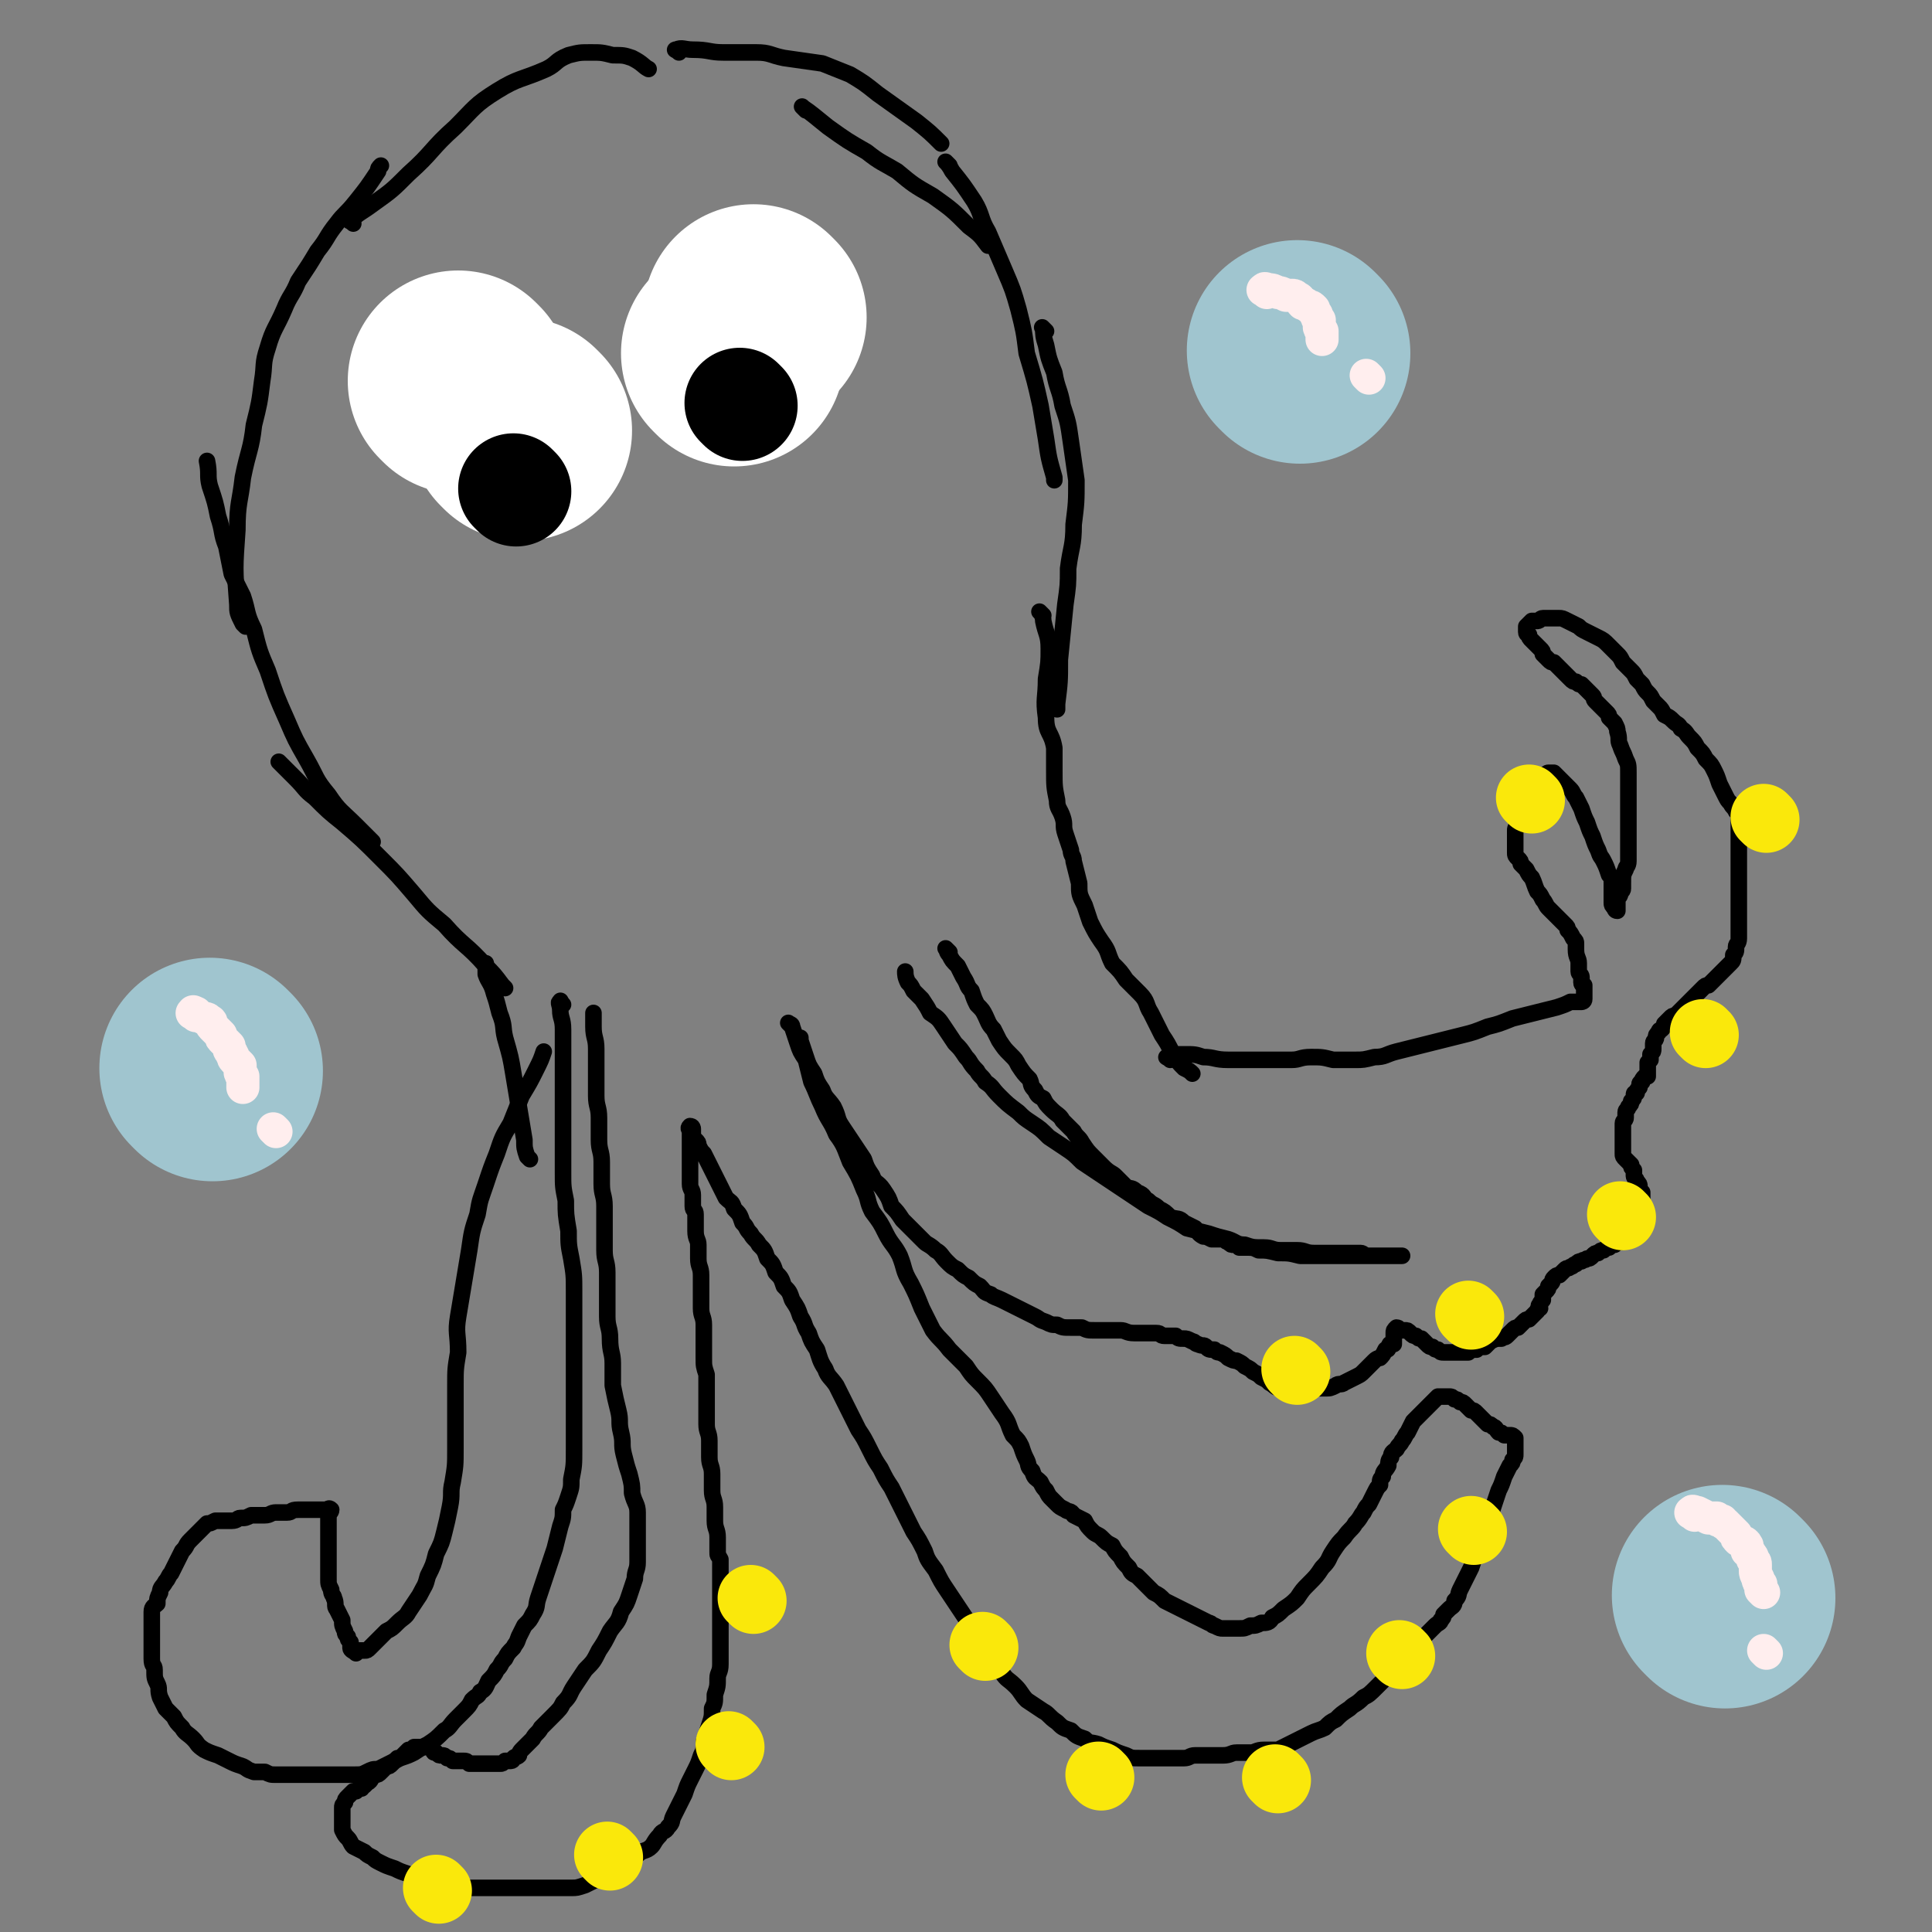 <svg viewBox='0 0 700 700' version='1.1' xmlns='http://www.w3.org/2000/svg' xmlns:xlink='http://www.w3.org/1999/xlink'><rect x="0" y="0" width="700" height="700" fill="#808080" stroke="none"/><g fill='none' stroke='#000000' stroke-width='6' stroke-linecap='round' stroke-linejoin='round'><path d='M292,40c-1,-1 -2,-2 -1,-1 3,2 4,3 9,7 7,5 7,5 14,9 5,4 6,4 11,7 6,5 6,5 13,9 7,5 7,5 13,11 4,3 4,3 7,7 '/><path d='M344,60c-1,-1 -2,-2 -1,-1 0,0 1,1 2,3 4,5 4,5 8,11 3,5 2,6 5,11 3,7 3,7 6,14 3,7 3,7 5,14 2,8 2,8 3,16 3,10 3,10 5,19 1,6 1,6 2,12 1,7 1,7 3,14 0,0 0,0 0,1 '/><path d='M379,120c-1,-1 -2,-2 -1,-1 0,2 0,3 1,6 1,5 1,5 3,10 1,6 2,6 3,12 2,6 2,6 3,13 1,7 1,7 2,14 0,8 0,8 -1,16 0,8 -1,8 -2,16 0,6 0,6 -1,13 -1,10 -1,10 -2,20 0,8 0,8 -1,16 0,1 0,1 0,2 '/><path d='M378,223c-1,-1 -2,-2 -1,-1 0,0 1,1 1,3 1,5 2,5 2,10 0,5 0,5 -1,11 0,7 -1,7 0,14 0,6 2,5 3,11 0,4 0,4 0,8 0,6 0,6 1,11 0,3 1,3 2,6 1,3 0,3 1,6 1,3 1,3 2,6 0,2 1,2 1,4 1,4 1,4 2,8 0,4 0,4 2,8 1,3 1,3 2,6 2,4 2,4 4,7 3,4 2,4 4,8 3,3 3,3 5,6 3,3 3,3 5,5 3,3 2,4 4,7 2,4 2,4 4,8 2,3 2,3 4,7 2,3 2,3 4,5 2,1 2,1 3,2 '/><path d='M424,384c-1,-1 -2,-1 -1,-1 2,-1 3,-1 6,-1 4,0 4,0 7,1 4,0 4,1 9,1 4,0 4,0 8,0 4,0 4,0 7,0 4,0 4,0 8,0 3,0 3,-1 7,-1 4,0 4,0 8,1 4,0 4,0 8,0 3,0 3,0 7,-1 4,0 4,-1 8,-2 4,-1 4,-1 8,-2 4,-1 4,-1 8,-2 4,-1 4,-1 8,-2 4,-1 4,-1 9,-3 4,-1 4,-1 9,-3 4,-1 4,-1 8,-2 4,-1 4,-1 8,-2 3,-1 3,-1 5,-2 2,0 2,0 4,0 0,0 1,0 1,-1 0,0 0,0 0,0 0,-1 0,-1 0,-1 0,0 0,0 0,-1 0,-1 0,-1 0,-1 0,-1 0,-1 0,-2 0,0 -1,0 -1,-1 0,-1 0,-1 0,-2 0,-1 -1,-1 -1,-2 0,-1 0,-2 0,-3 0,-2 -1,-2 -1,-5 0,-1 0,-1 0,-2 0,-1 0,-1 -1,-2 -1,-2 -1,-2 -2,-3 0,-1 0,-1 -1,-2 -1,-1 -1,-1 -2,-2 -1,-1 -1,-1 -2,-2 -1,-1 -1,-1 -2,-2 -1,-1 -1,-2 -2,-3 -1,-2 -1,-2 -2,-3 -1,-2 -1,-3 -2,-5 -1,-1 -1,-1 -2,-3 -1,-1 -1,-1 -2,-2 0,-1 0,-1 -1,-2 -1,-1 -1,-1 -1,-2 0,-1 0,-1 0,-2 0,-1 0,-1 0,-2 0,-1 0,-1 0,-2 0,-1 0,-1 0,-2 0,-1 0,-1 1,-2 0,-1 0,-1 0,-2 0,-1 0,-1 0,-2 0,-1 0,-1 0,-2 0,-2 0,-2 1,-3 0,-1 1,-1 2,-2 1,-1 0,-1 1,-2 1,-1 1,-1 2,-2 0,-1 0,-1 1,-2 0,0 0,-1 1,-1 1,0 1,0 2,0 0,0 0,0 0,0 1,0 0,-1 1,-1 1,0 1,0 2,0 0,0 0,0 1,1 0,0 0,0 1,1 1,1 1,1 2,2 1,1 1,1 2,2 1,1 1,2 2,3 1,2 1,2 2,4 1,3 1,3 2,5 1,3 1,3 2,5 1,3 1,3 2,5 1,3 1,2 2,4 1,2 1,2 2,5 1,1 1,1 1,3 0,2 0,2 0,3 0,1 0,1 0,2 0,1 0,1 0,2 0,1 0,1 1,2 0,0 0,1 1,1 0,-1 0,-1 0,-2 0,-1 0,-1 0,-2 0,-1 1,-1 1,-2 0,-1 1,-1 1,-2 0,-1 0,-1 0,-2 0,-3 0,-3 1,-5 0,-1 1,-1 1,-3 0,-1 0,-2 0,-3 0,-3 0,-3 0,-5 0,-3 0,-3 0,-5 0,-2 0,-2 0,-4 0,-3 0,-3 0,-5 0,-3 0,-3 0,-5 0,-3 0,-3 0,-5 0,-3 0,-3 -1,-5 -1,-3 -1,-2 -2,-5 -1,-2 0,-2 -1,-5 0,-1 0,-1 -1,-3 -1,-1 -1,-1 -2,-2 0,-1 0,-1 -1,-2 -1,-1 -1,-1 -2,-2 -1,-1 -1,-1 -2,-2 -1,-1 0,-1 -1,-2 -1,-1 -1,-1 -2,-2 -1,-1 -1,-1 -2,-2 -1,0 -1,0 -2,-1 -1,0 -1,0 -2,-1 -1,-1 -1,-1 -2,-2 -1,-1 -1,-1 -2,-2 -1,-1 -1,-1 -2,-2 -1,0 -1,0 -2,-1 -1,-1 -1,-1 -2,-2 0,-1 0,-1 -1,-2 -1,-1 -1,-1 -2,-2 -1,-1 -1,-1 -1,-1 -1,-1 -1,-1 -1,-2 0,0 -1,0 -1,-1 0,0 0,0 0,-1 0,0 0,0 0,0 0,-1 0,-1 0,-1 1,-1 1,-1 2,-2 1,0 1,0 2,0 1,0 1,-1 2,-1 1,0 1,0 2,0 1,0 1,0 2,0 1,0 1,0 2,0 1,0 1,0 3,1 2,1 2,1 4,2 1,1 1,1 3,2 2,1 2,1 4,2 2,1 2,1 4,3 1,1 1,1 3,3 1,1 1,1 2,3 1,1 1,1 3,3 1,1 1,1 2,3 1,1 1,1 2,2 1,2 1,2 2,3 1,1 1,1 2,3 1,1 1,1 2,2 1,1 1,1 2,3 2,1 2,1 3,2 2,2 2,1 3,3 2,1 2,2 3,3 2,2 2,2 3,4 2,2 2,2 3,4 2,2 2,2 3,4 1,2 1,2 2,5 1,2 1,2 2,4 1,2 1,2 2,3 1,2 1,1 2,3 1,1 1,1 1,3 0,2 0,2 0,4 0,2 0,2 0,5 0,2 0,2 0,4 0,1 0,1 0,3 0,2 0,2 0,4 0,2 0,2 0,4 0,2 0,2 0,4 0,2 0,2 0,4 0,2 0,2 0,4 0,2 0,2 0,3 0,2 0,2 0,4 0,2 -1,2 -1,3 0,2 0,2 -1,3 0,2 0,2 -1,3 -1,1 -1,1 -2,2 -1,1 -1,1 -2,2 -1,1 -1,1 -2,2 -1,1 -1,1 -2,2 -1,0 -1,0 -2,1 -1,1 -1,1 -2,2 -1,1 -1,1 -2,2 -1,1 -1,1 -2,2 -1,1 -1,1 -2,2 -1,1 -1,1 -2,2 -1,0 -1,0 -2,1 -1,1 -1,1 -2,2 0,1 0,1 -1,2 0,0 -1,0 -1,1 -1,1 -1,1 -1,2 0,1 -1,1 -1,2 0,1 0,1 0,2 0,1 0,1 -1,2 0,1 0,1 0,2 0,0 0,0 -1,1 0,1 0,1 0,2 0,0 0,0 0,1 0,0 0,0 0,1 0,0 0,1 0,1 0,0 -1,0 -1,0 -1,1 -1,1 -1,2 0,0 -1,0 -1,1 0,0 0,0 0,1 -1,1 -1,1 -1,2 -1,0 -1,0 -1,1 0,1 0,1 -1,2 0,1 0,1 -1,2 0,1 -1,1 -1,2 0,1 0,1 0,2 0,1 -1,1 -1,2 0,1 0,1 0,2 0,1 0,1 0,2 0,1 0,1 0,2 0,1 0,1 0,2 0,0 0,0 0,1 0,1 0,1 0,2 0,1 0,1 1,2 1,1 1,1 2,2 0,1 0,1 1,2 0,1 0,1 0,2 0,1 1,1 1,2 1,1 1,1 1,2 0,1 0,1 1,2 0,1 0,1 0,2 0,1 0,1 0,2 0,1 0,1 0,2 0,1 0,1 0,2 0,1 0,1 0,2 0,0 0,0 0,1 0,1 0,0 -1,1 0,1 0,1 -1,1 -1,1 -1,1 -2,2 -1,0 -1,0 -2,1 -1,1 -1,1 -2,2 -1,0 -1,0 -2,1 -1,0 -1,0 -2,1 -1,0 -1,0 -2,1 -1,0 -1,0 -2,1 -1,0 -1,0 -2,1 -1,1 -1,1 -2,1 -1,1 -1,0 -2,1 -1,0 -1,0 -2,1 -1,0 -1,1 -2,1 -1,1 -1,0 -2,1 -1,1 -1,1 -2,2 -1,0 -1,0 -2,1 -1,1 0,1 -1,2 0,0 0,0 -1,1 0,1 0,1 -1,2 0,0 0,0 -1,1 0,1 0,1 0,2 -1,1 -1,1 -1,2 -1,0 0,0 0,1 0,0 -1,0 -1,1 0,0 0,0 -1,1 0,0 0,0 -1,1 0,0 0,0 -1,1 -1,0 -1,0 -2,1 -1,1 -1,1 -2,2 -1,0 -1,0 -2,1 -1,1 -1,1 -2,2 -1,1 -1,0 -2,1 -2,0 -2,0 -4,1 -1,1 -1,1 -2,2 -2,0 -2,0 -3,1 -2,0 -2,0 -3,1 -2,0 -2,0 -3,0 -1,0 -1,0 -3,0 -1,0 -1,0 -3,0 -1,0 -1,0 -2,-1 -1,0 -1,0 -2,-1 -1,0 -1,0 -2,-1 -1,-1 -1,-1 -2,-2 -1,0 -1,0 -2,-1 -1,0 -1,0 -2,-1 -1,-1 -1,-1 -2,-1 -1,0 -1,0 -2,0 0,0 0,-1 -1,-1 0,0 0,0 0,0 -1,1 -1,1 -1,2 0,0 0,0 0,1 0,0 0,0 0,1 0,1 0,1 0,2 0,0 -1,-1 -1,0 -1,0 0,0 -1,1 0,1 0,1 -1,1 -1,2 -1,2 -2,3 0,0 -1,0 -2,1 -1,1 -1,1 -2,2 -1,1 -1,1 -2,2 -1,1 -1,1 -3,2 -2,1 -2,1 -4,2 -1,1 -2,0 -3,1 -2,1 -2,1 -4,1 -2,0 -2,0 -4,0 -2,0 -2,0 -4,0 -2,0 -2,0 -4,0 -2,0 -2,0 -4,0 -2,0 -2,-1 -4,-2 -1,-1 -1,-1 -3,-2 -1,-1 -1,-1 -3,-2 -1,-1 -1,-1 -3,-2 -1,-1 -1,-1 -3,-2 -1,0 -1,0 -3,-1 -1,-1 -1,-1 -3,-2 -1,0 -1,0 -2,-1 -2,0 -2,0 -3,-1 -1,-1 -1,0 -3,-1 -1,0 -1,-1 -2,-1 -2,-1 -2,-1 -3,-1 -2,0 -2,0 -3,-1 -2,0 -2,0 -4,0 -2,0 -1,-1 -3,-1 -2,0 -2,0 -4,0 -2,0 -2,0 -4,0 -3,0 -3,-1 -5,-1 -2,0 -2,0 -4,0 -3,0 -3,0 -5,0 -3,0 -3,0 -5,-1 -2,0 -2,0 -4,0 -3,0 -3,0 -5,-1 -2,0 -2,0 -4,-1 -3,-1 -2,-1 -4,-2 -2,-1 -2,-1 -4,-2 -2,-1 -2,-1 -4,-2 -2,-1 -2,-1 -4,-2 -2,-1 -3,-1 -4,-2 -3,-1 -2,-1 -4,-3 -2,-1 -2,-1 -4,-3 -2,-1 -2,-1 -4,-3 -2,-1 -2,-1 -4,-3 -2,-2 -2,-3 -4,-4 -2,-2 -3,-2 -4,-3 -2,-2 -2,-2 -4,-4 -2,-2 -2,-2 -4,-4 -2,-3 -2,-3 -4,-5 -1,-3 -1,-3 -3,-6 -2,-3 -3,-2 -4,-5 -2,-3 -2,-3 -3,-6 -2,-3 -2,-3 -4,-6 -2,-3 -2,-3 -4,-6 -2,-3 -1,-3 -3,-7 -2,-3 -3,-3 -4,-6 -2,-3 -2,-3 -3,-6 -2,-3 -2,-3 -3,-6 -1,-3 -1,-3 -2,-6 0,-1 0,-1 0,-1 '/><path d='M344,345c-1,-1 -2,-2 -1,-1 0,0 0,1 1,2 1,2 1,2 3,4 1,2 1,2 2,4 2,3 1,3 3,5 1,3 1,3 2,5 2,2 2,2 3,4 1,2 1,3 3,5 1,2 1,2 2,4 2,3 2,3 4,5 2,2 2,2 3,4 2,3 2,3 4,5 1,2 0,2 2,4 1,2 1,2 3,3 1,2 1,2 3,4 2,2 3,2 4,4 2,2 2,2 4,4 1,2 2,2 3,4 2,3 2,3 4,5 2,2 2,2 4,4 2,2 3,2 4,3 2,2 2,2 4,4 2,1 2,0 4,2 3,1 2,2 4,3 2,2 2,1 4,3 2,1 2,1 4,3 3,1 3,0 5,2 2,1 2,1 4,2 1,1 1,2 3,3 1,0 1,0 3,1 1,0 1,0 2,0 1,0 1,0 2,0 1,0 1,1 2,1 1,1 1,1 2,1 1,0 1,0 2,1 1,0 1,0 2,0 3,0 3,0 5,1 3,0 3,0 7,1 4,0 4,0 8,1 3,0 3,0 7,0 4,0 4,0 7,0 3,0 3,0 6,0 3,0 3,0 5,0 2,0 2,0 4,0 1,0 1,0 3,0 1,0 1,0 2,0 1,0 1,0 2,0 0,0 1,0 1,0 -1,0 -1,0 -2,0 0,0 0,0 -1,0 0,0 0,0 -1,0 -1,0 -1,0 -2,0 0,0 0,0 0,0 -1,0 -1,0 -2,0 -1,0 -1,0 -2,0 -1,0 -1,0 -2,0 -2,0 -2,-1 -3,-1 -3,0 -3,0 -6,0 -2,0 -2,0 -5,0 -3,0 -3,0 -6,0 -3,0 -3,-1 -6,-1 -3,0 -3,0 -6,0 -3,0 -3,-1 -6,-1 -4,0 -4,0 -7,-1 -3,0 -3,-1 -6,-2 -4,-1 -4,-1 -7,-2 -4,-1 -4,-1 -8,-2 -3,-2 -3,-2 -7,-4 -3,-2 -3,-2 -7,-4 -3,-2 -3,-2 -6,-4 -3,-2 -3,-2 -6,-4 -3,-2 -3,-2 -6,-4 -3,-2 -3,-2 -6,-4 -3,-3 -3,-3 -6,-5 -3,-2 -3,-2 -6,-4 -3,-3 -3,-3 -6,-5 -3,-2 -3,-2 -5,-4 -4,-3 -4,-3 -7,-6 -3,-3 -2,-3 -5,-5 -1,-2 -2,-2 -3,-4 -3,-3 -2,-3 -4,-5 -2,-3 -2,-3 -4,-5 -2,-3 -2,-3 -4,-6 -2,-3 -2,-3 -5,-5 -1,-2 -1,-2 -3,-5 -1,-1 -1,-1 -3,-3 -1,-2 -1,-2 -2,-3 -1,-2 -1,-3 -1,-4 '/><path d='M287,372c-1,-1 -2,-2 -1,-1 0,0 1,0 1,1 1,3 1,3 2,6 1,3 1,3 3,6 1,4 1,4 2,8 2,4 2,5 4,9 2,5 3,5 5,10 3,4 3,5 5,10 3,5 3,5 5,10 2,4 1,4 3,8 3,4 3,4 5,8 2,4 3,4 5,8 2,5 1,5 4,10 2,4 2,4 4,9 2,4 2,4 4,8 3,4 3,3 6,7 3,3 3,3 6,6 2,3 2,3 4,5 3,3 3,3 5,6 2,3 2,3 4,6 3,4 2,4 4,8 2,2 2,2 3,4 1,3 1,3 2,5 1,2 0,2 2,4 1,3 1,2 3,4 1,2 1,2 2,3 1,2 1,2 2,3 1,1 1,1 2,2 1,1 1,1 3,2 1,1 2,0 3,2 2,1 2,1 4,2 1,2 1,2 3,4 1,1 2,1 3,2 2,2 2,2 4,3 1,2 1,2 3,4 1,2 1,2 3,4 1,2 1,2 3,3 1,1 1,1 3,3 1,1 1,1 3,3 2,1 2,1 4,3 2,1 2,1 4,2 2,1 2,1 4,2 2,1 2,1 4,2 2,1 2,1 4,2 1,0 1,1 2,1 2,1 2,1 3,1 2,0 2,0 3,0 2,0 2,0 3,0 2,0 2,0 4,-1 2,0 2,0 4,-1 2,0 3,0 4,-2 2,-1 2,-1 4,-3 3,-2 3,-2 5,-4 2,-3 2,-3 4,-5 3,-3 3,-3 5,-6 3,-3 2,-3 4,-6 2,-3 2,-3 4,-5 2,-3 3,-3 4,-5 2,-2 2,-3 3,-4 1,-2 1,-2 2,-3 1,-2 1,-2 2,-4 1,-2 1,-2 2,-3 0,-2 0,-2 1,-3 0,-2 1,-2 2,-4 0,-1 0,-2 1,-3 0,-2 1,-2 2,-3 1,-2 1,-1 2,-3 1,-1 1,-2 2,-3 1,-2 1,-2 2,-4 1,-1 1,-1 2,-2 1,-1 1,-1 3,-3 1,-1 1,-1 2,-2 1,-1 1,-1 2,-2 1,0 1,0 2,0 0,0 0,0 1,0 0,0 0,0 0,0 1,0 1,0 1,0 1,0 1,0 2,1 1,0 1,0 2,1 1,0 1,0 2,1 1,1 1,1 2,2 1,0 1,0 2,1 1,1 1,1 2,2 1,1 1,1 2,2 1,0 1,0 2,1 1,0 1,1 2,2 1,0 1,0 2,1 1,0 1,0 2,0 1,0 1,0 2,1 0,0 0,0 0,1 0,0 0,0 0,1 0,1 0,1 0,2 0,1 0,1 0,2 0,1 0,1 -1,2 0,1 0,1 -1,2 -1,2 -1,2 -2,4 -1,3 -1,3 -2,5 -1,3 -1,3 -2,6 -1,3 -1,3 -2,5 -1,3 -1,3 -2,6 -1,3 -1,3 -2,5 -1,3 -1,3 -2,6 -1,2 -1,2 -2,4 -1,2 -1,2 -2,4 -1,2 0,2 -2,4 0,2 -1,2 -2,3 -1,1 -1,1 -2,2 0,1 0,1 -1,2 0,1 -1,1 -2,2 -1,1 -1,1 -2,2 -1,1 -1,1 -2,2 -1,1 -1,1 -2,2 -1,3 -2,2 -3,4 -2,2 -2,2 -4,4 -2,2 -2,2 -4,4 -2,2 -2,2 -4,4 -3,3 -3,3 -5,4 -3,3 -3,2 -5,4 -3,2 -3,2 -5,4 -2,1 -2,1 -4,3 -2,1 -3,1 -5,2 -2,1 -2,1 -4,2 -2,1 -2,1 -4,2 -2,1 -2,1 -4,2 -3,0 -3,0 -5,0 -3,0 -3,1 -5,1 -3,0 -3,0 -5,0 -2,0 -2,1 -5,1 -2,0 -2,0 -5,0 -2,0 -2,0 -5,0 -2,0 -2,1 -4,1 -3,0 -3,0 -5,0 -3,0 -3,0 -5,0 -3,0 -3,0 -6,0 -3,0 -3,0 -5,-1 -3,-1 -3,-1 -5,-2 -3,-1 -3,-1 -5,-2 -3,-1 -3,0 -5,-2 -3,-1 -3,-1 -5,-3 -3,-1 -3,-1 -5,-3 -3,-2 -3,-3 -5,-4 -3,-2 -3,-2 -6,-4 -2,-2 -2,-3 -4,-5 -3,-3 -3,-2 -5,-5 -3,-3 -2,-3 -4,-6 -2,-3 -2,-3 -4,-6 -2,-3 -2,-3 -4,-6 -2,-3 -2,-3 -4,-6 -2,-3 -2,-3 -4,-6 -2,-3 -2,-3 -4,-7 -3,-4 -3,-4 -4,-7 -2,-4 -2,-4 -4,-7 -2,-4 -2,-4 -4,-8 -2,-4 -2,-4 -4,-8 -2,-3 -2,-3 -4,-7 -2,-3 -2,-3 -4,-7 -2,-4 -2,-4 -4,-7 -2,-4 -2,-4 -4,-8 -2,-4 -2,-4 -4,-8 -2,-3 -3,-3 -4,-6 -2,-3 -2,-4 -3,-7 -2,-3 -2,-3 -3,-6 -2,-3 -1,-3 -3,-6 -1,-3 -1,-3 -3,-6 -1,-3 -1,-3 -3,-5 -1,-3 -1,-3 -3,-5 -1,-3 -1,-3 -3,-5 -1,-3 -1,-3 -3,-5 -1,-2 -2,-2 -3,-4 -2,-2 -1,-2 -3,-4 -1,-3 -1,-3 -3,-5 -1,-3 -1,-2 -3,-4 -1,-2 -1,-2 -2,-4 -1,-2 -1,-2 -2,-4 -1,-2 -1,-2 -2,-4 -1,-2 -1,-2 -2,-4 -1,-1 -1,-1 -2,-3 0,-1 0,-1 -1,-2 -1,-1 -1,-1 -1,-2 0,-1 0,-1 0,-2 0,0 0,-1 -1,-1 0,0 0,0 0,0 -1,1 0,1 0,2 0,0 0,0 0,1 0,1 0,1 0,2 0,1 0,1 0,2 0,0 0,0 0,1 0,1 0,1 0,2 0,1 0,1 0,2 0,1 0,1 0,2 0,1 0,1 0,2 0,1 0,1 0,2 0,1 0,1 0,3 0,2 1,2 1,4 0,2 0,2 0,4 0,2 1,1 1,3 0,3 0,3 0,6 0,3 1,3 1,5 0,3 0,3 0,5 0,3 1,3 1,6 0,3 0,3 0,6 0,3 0,3 0,6 0,3 1,3 1,6 0,3 0,3 0,6 0,3 0,3 0,6 0,3 0,3 1,6 0,3 0,3 0,6 0,3 0,3 0,6 0,3 0,3 0,6 0,3 1,3 1,6 0,3 0,3 0,6 0,3 1,3 1,6 0,3 0,3 0,6 0,3 1,3 1,6 0,3 0,3 0,5 0,3 1,3 1,6 0,2 0,2 0,5 0,2 0,1 1,3 0,2 0,2 0,4 0,2 0,2 0,4 0,2 0,2 0,4 0,2 0,2 0,4 0,2 0,2 0,4 0,2 0,2 0,4 0,2 0,2 0,4 0,2 0,2 0,4 0,3 0,3 0,6 0,3 -1,3 -1,5 0,3 0,3 -1,6 0,3 0,3 -1,5 0,3 0,3 -1,6 -1,3 -1,3 -2,6 0,3 0,3 -1,5 -1,3 -1,3 -2,5 -1,2 -1,2 -2,4 -1,2 -1,2 -2,5 -1,2 -1,2 -2,4 -1,2 -1,2 -2,4 -1,2 0,2 -2,4 -1,2 -2,1 -3,3 -2,2 -2,3 -3,4 -2,2 -3,1 -5,3 -2,1 -1,1 -4,3 -1,1 -1,1 -3,2 -2,1 -2,1 -4,2 -2,1 -2,1 -4,2 -2,1 -2,1 -4,2 -3,1 -3,1 -5,1 -3,0 -3,0 -5,0 -3,0 -3,0 -5,0 -2,0 -2,0 -4,0 -3,0 -3,0 -6,0 -2,0 -2,0 -4,0 -2,0 -2,0 -4,0 -3,0 -3,0 -5,0 -2,0 -2,0 -5,0 -2,0 -2,0 -5,0 -2,0 -2,0 -3,-1 -3,0 -3,0 -5,-1 -2,0 -2,0 -4,-1 -2,-1 -2,-1 -4,-2 -3,-1 -3,-1 -5,-2 -3,-1 -3,-1 -5,-2 -2,-1 -2,-1 -3,-2 -2,-1 -2,-1 -3,-2 -2,-1 -2,-1 -4,-2 -1,-1 -1,-2 -2,-3 -1,-1 -1,-1 -2,-3 0,-1 0,-1 0,-2 0,-1 0,-1 0,-2 0,-1 0,-1 0,-2 0,-1 0,-1 0,-2 0,-1 0,-1 1,-2 0,-1 0,-1 1,-2 1,-1 1,-1 2,-2 0,0 0,0 1,0 1,-1 1,-1 2,-1 0,-1 0,-1 1,-1 1,-1 1,-1 1,-1 2,-1 1,-2 3,-3 1,0 1,0 2,-1 1,-1 1,-1 2,-2 1,0 1,0 2,-1 1,-1 1,-1 2,-2 1,0 1,0 2,-1 1,-1 1,-1 2,-2 1,0 1,0 2,-1 1,0 1,0 2,0 1,0 1,0 2,0 0,0 0,0 1,0 0,0 0,0 0,0 1,0 1,0 1,0 1,0 0,1 1,1 0,1 0,1 1,1 1,1 1,1 2,1 1,0 1,0 2,1 1,0 1,0 2,1 1,0 1,0 2,0 1,0 1,0 2,0 1,0 1,0 2,1 1,0 1,0 2,0 1,0 1,0 2,0 1,0 1,0 2,0 1,0 1,0 3,0 1,0 1,0 2,0 1,0 1,0 2,-1 1,0 1,0 2,0 1,0 1,-1 1,-1 1,-1 1,0 2,-1 0,0 0,-1 1,-2 1,-1 1,-1 2,-2 1,-1 1,-1 2,-2 1,-2 2,-2 3,-4 2,-2 2,-2 4,-4 3,-3 3,-3 4,-5 3,-3 2,-3 4,-6 2,-3 2,-3 4,-6 3,-3 3,-3 5,-7 2,-3 2,-3 4,-7 2,-3 3,-3 4,-7 2,-3 2,-3 3,-6 1,-3 1,-3 2,-6 0,-3 1,-3 1,-6 0,-3 0,-3 0,-6 0,-3 0,-3 0,-6 0,-3 0,-3 0,-6 0,-3 -1,-3 -2,-7 0,-3 0,-3 -1,-7 -1,-3 -1,-3 -2,-7 -1,-4 0,-4 -1,-8 -1,-4 0,-4 -1,-8 -1,-4 -1,-4 -2,-9 0,-4 0,-4 0,-8 0,-4 -1,-4 -1,-9 0,-4 -1,-4 -1,-8 0,-4 0,-4 0,-8 0,-4 0,-4 0,-8 0,-4 -1,-4 -1,-8 0,-4 0,-4 0,-8 0,-4 0,-4 0,-8 0,-4 -1,-4 -1,-8 0,-4 0,-4 0,-8 0,-4 -1,-4 -1,-8 0,-4 0,-4 0,-8 0,-4 -1,-4 -1,-8 0,-4 0,-4 0,-9 0,-4 0,-4 0,-8 0,-4 -1,-4 -1,-8 0,-2 0,-2 0,-5 '/><path d='M204,364c-1,-1 -1,-2 -1,-1 -1,0 0,1 0,3 0,3 1,3 1,7 0,5 0,5 0,9 0,5 0,5 0,11 0,5 0,5 0,10 0,7 0,7 0,13 0,5 0,5 0,9 0,5 0,5 1,10 0,5 0,5 1,11 0,5 0,5 1,10 1,6 1,6 1,12 0,7 0,7 0,13 0,5 0,5 0,10 0,5 0,5 0,10 0,6 0,6 0,13 0,6 0,6 0,11 0,6 0,6 -1,11 0,3 0,3 -1,6 -1,3 -1,3 -2,5 0,3 0,3 -1,6 -1,4 -1,4 -2,8 -1,3 -1,3 -2,6 -1,3 -1,3 -2,6 -1,3 -1,3 -2,6 -1,3 0,3 -2,6 -1,2 -1,2 -3,4 -1,2 -1,2 -2,4 -1,3 -1,2 -2,4 -2,2 -2,2 -3,4 -2,2 -1,2 -3,4 -1,2 -1,2 -3,4 -1,2 -1,3 -3,4 -1,2 -1,1 -3,3 -1,2 -1,2 -3,4 -2,2 -2,2 -3,3 -2,2 -2,3 -4,4 -3,3 -3,3 -6,5 -2,1 -2,1 -5,3 -2,1 -2,1 -5,2 -2,1 -2,1 -4,2 -2,1 -2,1 -4,2 -2,0 -2,0 -4,1 -2,1 -2,1 -5,1 -2,0 -2,0 -4,0 -1,0 -1,0 -3,0 -2,0 -2,0 -3,0 -3,0 -3,0 -5,0 -2,0 -2,0 -4,0 -3,0 -3,0 -5,0 -2,0 -2,0 -4,0 -2,0 -2,0 -4,-1 -2,0 -3,0 -4,0 -3,-1 -2,-1 -4,-2 -3,-1 -3,-1 -5,-2 -2,-1 -2,-1 -4,-2 -3,-1 -3,-1 -5,-2 -3,-2 -2,-2 -4,-4 -2,-2 -3,-2 -4,-4 -2,-2 -2,-2 -3,-4 -2,-2 -2,-2 -3,-3 -1,-2 -1,-2 -2,-4 -1,-3 0,-3 -1,-5 -1,-2 -1,-2 -1,-5 0,-2 -1,-1 -1,-4 0,-2 0,-2 0,-4 0,-2 0,-2 0,-4 0,-2 0,-2 0,-4 0,-1 0,-1 0,-2 0,-1 0,-2 0,-3 0,-2 1,-2 2,-3 0,-2 0,-2 1,-4 0,-2 1,-2 2,-4 1,-1 1,-2 2,-3 1,-2 1,-2 2,-4 1,-2 1,-2 2,-4 2,-2 1,-2 3,-4 1,-1 1,-1 2,-2 1,-1 1,-1 2,-2 1,-1 1,-1 2,-2 1,0 1,0 3,-1 1,0 1,0 3,0 1,0 1,0 3,0 2,0 2,-1 3,-1 2,0 2,0 4,-1 2,0 3,0 5,0 2,0 2,-1 4,-1 2,0 2,0 4,0 2,0 1,-1 4,-1 1,0 1,0 3,0 2,0 2,0 3,0 1,0 1,0 2,0 1,0 1,0 2,0 1,0 1,-1 2,0 0,1 -1,1 -1,3 0,0 0,0 0,1 0,1 0,1 0,2 0,0 0,0 0,1 0,1 0,1 0,2 0,1 0,1 0,2 0,1 0,1 0,2 0,1 0,1 0,2 0,1 0,1 0,2 0,2 0,2 0,4 0,2 0,2 0,4 0,2 0,2 1,4 0,2 1,2 1,3 1,2 0,3 1,4 1,2 1,2 2,4 0,2 0,2 1,4 0,1 0,1 1,2 0,1 0,1 1,2 0,1 0,1 0,2 0,1 1,1 2,2 0,0 0,-1 1,-1 1,0 1,0 2,0 1,0 1,0 2,-1 1,-1 1,-1 2,-2 1,-1 1,-1 2,-2 1,-1 1,-1 2,-2 2,-1 2,-1 4,-3 2,-2 3,-2 4,-4 2,-3 2,-3 4,-6 2,-4 2,-3 3,-7 2,-4 2,-4 3,-8 2,-4 2,-4 3,-8 1,-4 1,-4 2,-9 1,-5 0,-5 1,-9 1,-6 1,-6 1,-12 0,-6 0,-6 0,-12 0,-5 0,-5 0,-11 0,-6 0,-6 1,-12 0,-7 -1,-7 0,-13 1,-6 1,-6 2,-12 1,-6 1,-6 2,-12 1,-7 1,-7 3,-13 1,-6 1,-5 3,-11 2,-6 2,-6 4,-11 2,-6 2,-6 5,-11 2,-5 2,-5 4,-10 3,-5 3,-5 5,-9 2,-4 2,-4 3,-7 '/></g>
<g fill='none' stroke='#FAE80B' stroke-width='24' stroke-linecap='round' stroke-linejoin='round'><path d='M534,555c-1,-1 -1,-1 -1,-1 '/><path d='M508,600c-1,-1 -1,-1 -1,-1 '/><path d='M463,645c-1,-1 -1,-1 -1,-1 '/><path d='M399,644c-1,-1 -1,-1 -1,-1 '/><path d='M357,597c-1,-1 -1,-1 -1,-1 '/><path d='M273,580c-1,-1 -1,-1 -1,-1 '/><path d='M265,633c-1,-1 -1,-1 -1,-1 '/><path d='M221,673c-1,-1 -1,-1 -1,-1 '/><path d='M159,685c-1,-1 -1,-1 -1,-1 '/><path d='M555,290c-1,-1 -1,-1 -1,-1 '/><path d='M640,297c-1,-1 -1,-1 -1,-1 '/><path d='M618,375c-1,-1 -1,-1 -1,-1 '/></g>
<g fill='none' stroke='#000000' stroke-width='6' stroke-linecap='round' stroke-linejoin='round'><path d='M192,420c-1,-1 -1,-1 -1,-1 -1,-3 -1,-3 -1,-6 -2,-12 -2,-12 -4,-24 -1,-6 -1,-6 -3,-13 -1,-4 0,-4 -2,-9 -1,-4 -1,-4 -2,-7 -1,-4 -2,-4 -3,-7 0,-2 0,-2 0,-4 0,0 0,0 0,0 '/><path d='M183,358c-1,-1 -1,-1 -1,-1 -3,-4 -3,-4 -6,-7 -7,-8 -8,-7 -15,-15 -6,-5 -6,-5 -11,-11 -6,-7 -6,-7 -12,-13 -7,-7 -7,-7 -14,-13 -5,-4 -5,-4 -10,-9 -4,-3 -3,-3 -7,-7 -2,-2 -2,-2 -4,-4 -1,-1 -2,-2 -2,-2 '/><path d='M135,305c-1,-1 -1,-1 -1,-1 -3,-3 -3,-3 -5,-5 -5,-5 -6,-5 -10,-11 -5,-6 -4,-6 -8,-13 -4,-7 -4,-7 -7,-14 -4,-9 -4,-9 -7,-18 -3,-7 -3,-7 -5,-15 -3,-6 -2,-6 -4,-12 -2,-4 -2,-4 -4,-8 -1,-5 -1,-5 -2,-10 -2,-5 -1,-5 -3,-11 -1,-5 -1,-5 -3,-11 -1,-4 0,-4 -1,-9 '/><path d='M89,227c-1,-1 -1,-1 -1,-1 -2,-4 -2,-4 -2,-7 -1,-13 -1,-13 0,-27 0,-10 1,-10 2,-19 2,-10 3,-10 4,-19 2,-8 2,-8 3,-16 1,-6 0,-6 2,-12 2,-7 3,-7 6,-14 2,-5 3,-5 5,-10 4,-6 4,-6 7,-11 4,-5 3,-5 7,-10 3,-4 3,-3 7,-8 4,-5 4,-5 8,-11 0,-1 0,-1 1,-2 '/><path d='M128,81c-1,-1 -2,-1 -1,-1 3,-3 4,-3 8,-6 7,-5 7,-5 13,-11 9,-8 8,-9 17,-17 7,-7 7,-8 15,-13 8,-5 9,-4 18,-8 4,-2 3,-3 8,-5 4,-1 4,-1 8,-1 4,0 4,0 8,1 4,0 4,0 7,1 4,2 4,3 6,4 '/><path d='M246,19c-1,-1 -2,-1 -1,-1 2,-1 3,0 6,0 6,0 6,1 11,1 6,0 6,0 12,0 5,0 5,1 10,2 7,1 7,1 14,2 5,2 5,2 10,4 5,3 5,3 10,7 7,5 7,5 14,10 5,4 5,4 9,8 '/></g>
<g fill='none' stroke='#FFFFFF' stroke-width='80' stroke-linecap='round' stroke-linejoin='round'><path d='M274,115c-1,-1 -1,-1 -1,-1 '/><path d='M266,129c-1,-1 -1,-1 -1,-1 '/><path d='M167,139c-1,-1 -1,-1 -1,-1 '/><path d='M189,156c-1,-1 -1,-1 -1,-1 '/></g>
<g fill='none' stroke='#000000' stroke-width='40' stroke-linecap='round' stroke-linejoin='round'><path d='M269,147c-1,-1 -1,-1 -1,-1 '/><path d='M187,178c-1,-1 -1,-1 -1,-1 '/></g>
<g fill='none' stroke='#A0C5CF' stroke-width='80' stroke-linecap='round' stroke-linejoin='round'><path d='M471,128c-1,-1 -1,-1 -1,-1 '/><path d='M625,579c-1,-1 -1,-1 -1,-1 '/><path d='M77,388c-1,-1 -1,-1 -1,-1 '/></g>
<g fill='none' stroke='#FFEEEE' stroke-width='12' stroke-linecap='round' stroke-linejoin='round'><path d='M71,368c-1,-1 -2,-1 -1,-1 0,-1 0,0 1,0 1,1 1,1 3,2 1,0 1,0 2,1 1,0 0,1 1,2 1,1 1,1 2,2 0,0 0,0 1,1 0,1 0,1 1,2 1,1 1,1 2,2 0,0 0,0 0,1 0,1 1,1 1,2 1,1 0,1 1,2 1,1 1,1 2,2 0,1 0,1 0,2 0,1 0,1 1,2 0,1 0,1 0,2 0,1 0,1 0,2 '/><path d='M459,106c-1,-1 -2,-1 -1,-1 0,-1 1,0 2,0 1,0 1,0 3,1 1,0 1,0 3,1 1,0 1,0 2,0 1,0 1,0 2,1 1,0 1,1 2,2 1,0 1,0 2,1 1,0 1,0 2,1 0,1 0,1 1,2 0,1 0,1 1,2 0,1 0,1 0,2 0,1 0,1 1,2 0,1 0,1 0,2 0,0 0,0 0,1 0,0 0,0 0,0 '/><path d='M614,549c-1,-1 -2,-1 -1,-1 0,-1 1,0 2,0 2,1 2,1 4,2 1,0 1,0 3,0 0,0 0,1 1,1 0,0 0,0 1,0 0,0 0,1 1,1 1,1 1,1 2,2 1,1 1,1 2,2 0,1 0,1 1,2 1,1 2,0 3,2 0,0 0,1 0,2 0,0 1,0 1,1 1,1 1,1 1,2 1,1 1,1 1,2 0,1 0,1 0,2 0,1 0,1 1,3 0,1 0,1 1,2 0,1 0,1 0,2 0,0 0,0 1,1 0,0 0,0 0,0 '/><path d='M640,599c-1,-1 -1,-1 -1,-1 '/><path d='M496,137c-1,-1 -1,-1 -1,-1 '/><path d='M100,410c-1,-1 -1,-1 -1,-1 '/></g>
<g fill='none' stroke='#FAE80B' stroke-width='12' stroke-linecap='round' stroke-linejoin='round'><path d='M583,440c-1,-1 -1,-1 -1,-1 '/><path d='M583,439c-1,-1 -1,-1 -1,-1 '/></g>
<g fill='none' stroke='#FAE80B' stroke-width='24' stroke-linecap='round' stroke-linejoin='round'><path d='M588,441c-1,-1 -1,-1 -1,-1 '/><path d='M533,477c-1,-1 -1,-1 -1,-1 '/><path d='M470,497c-1,-1 -1,-1 -1,-1 '/></g>
</svg>